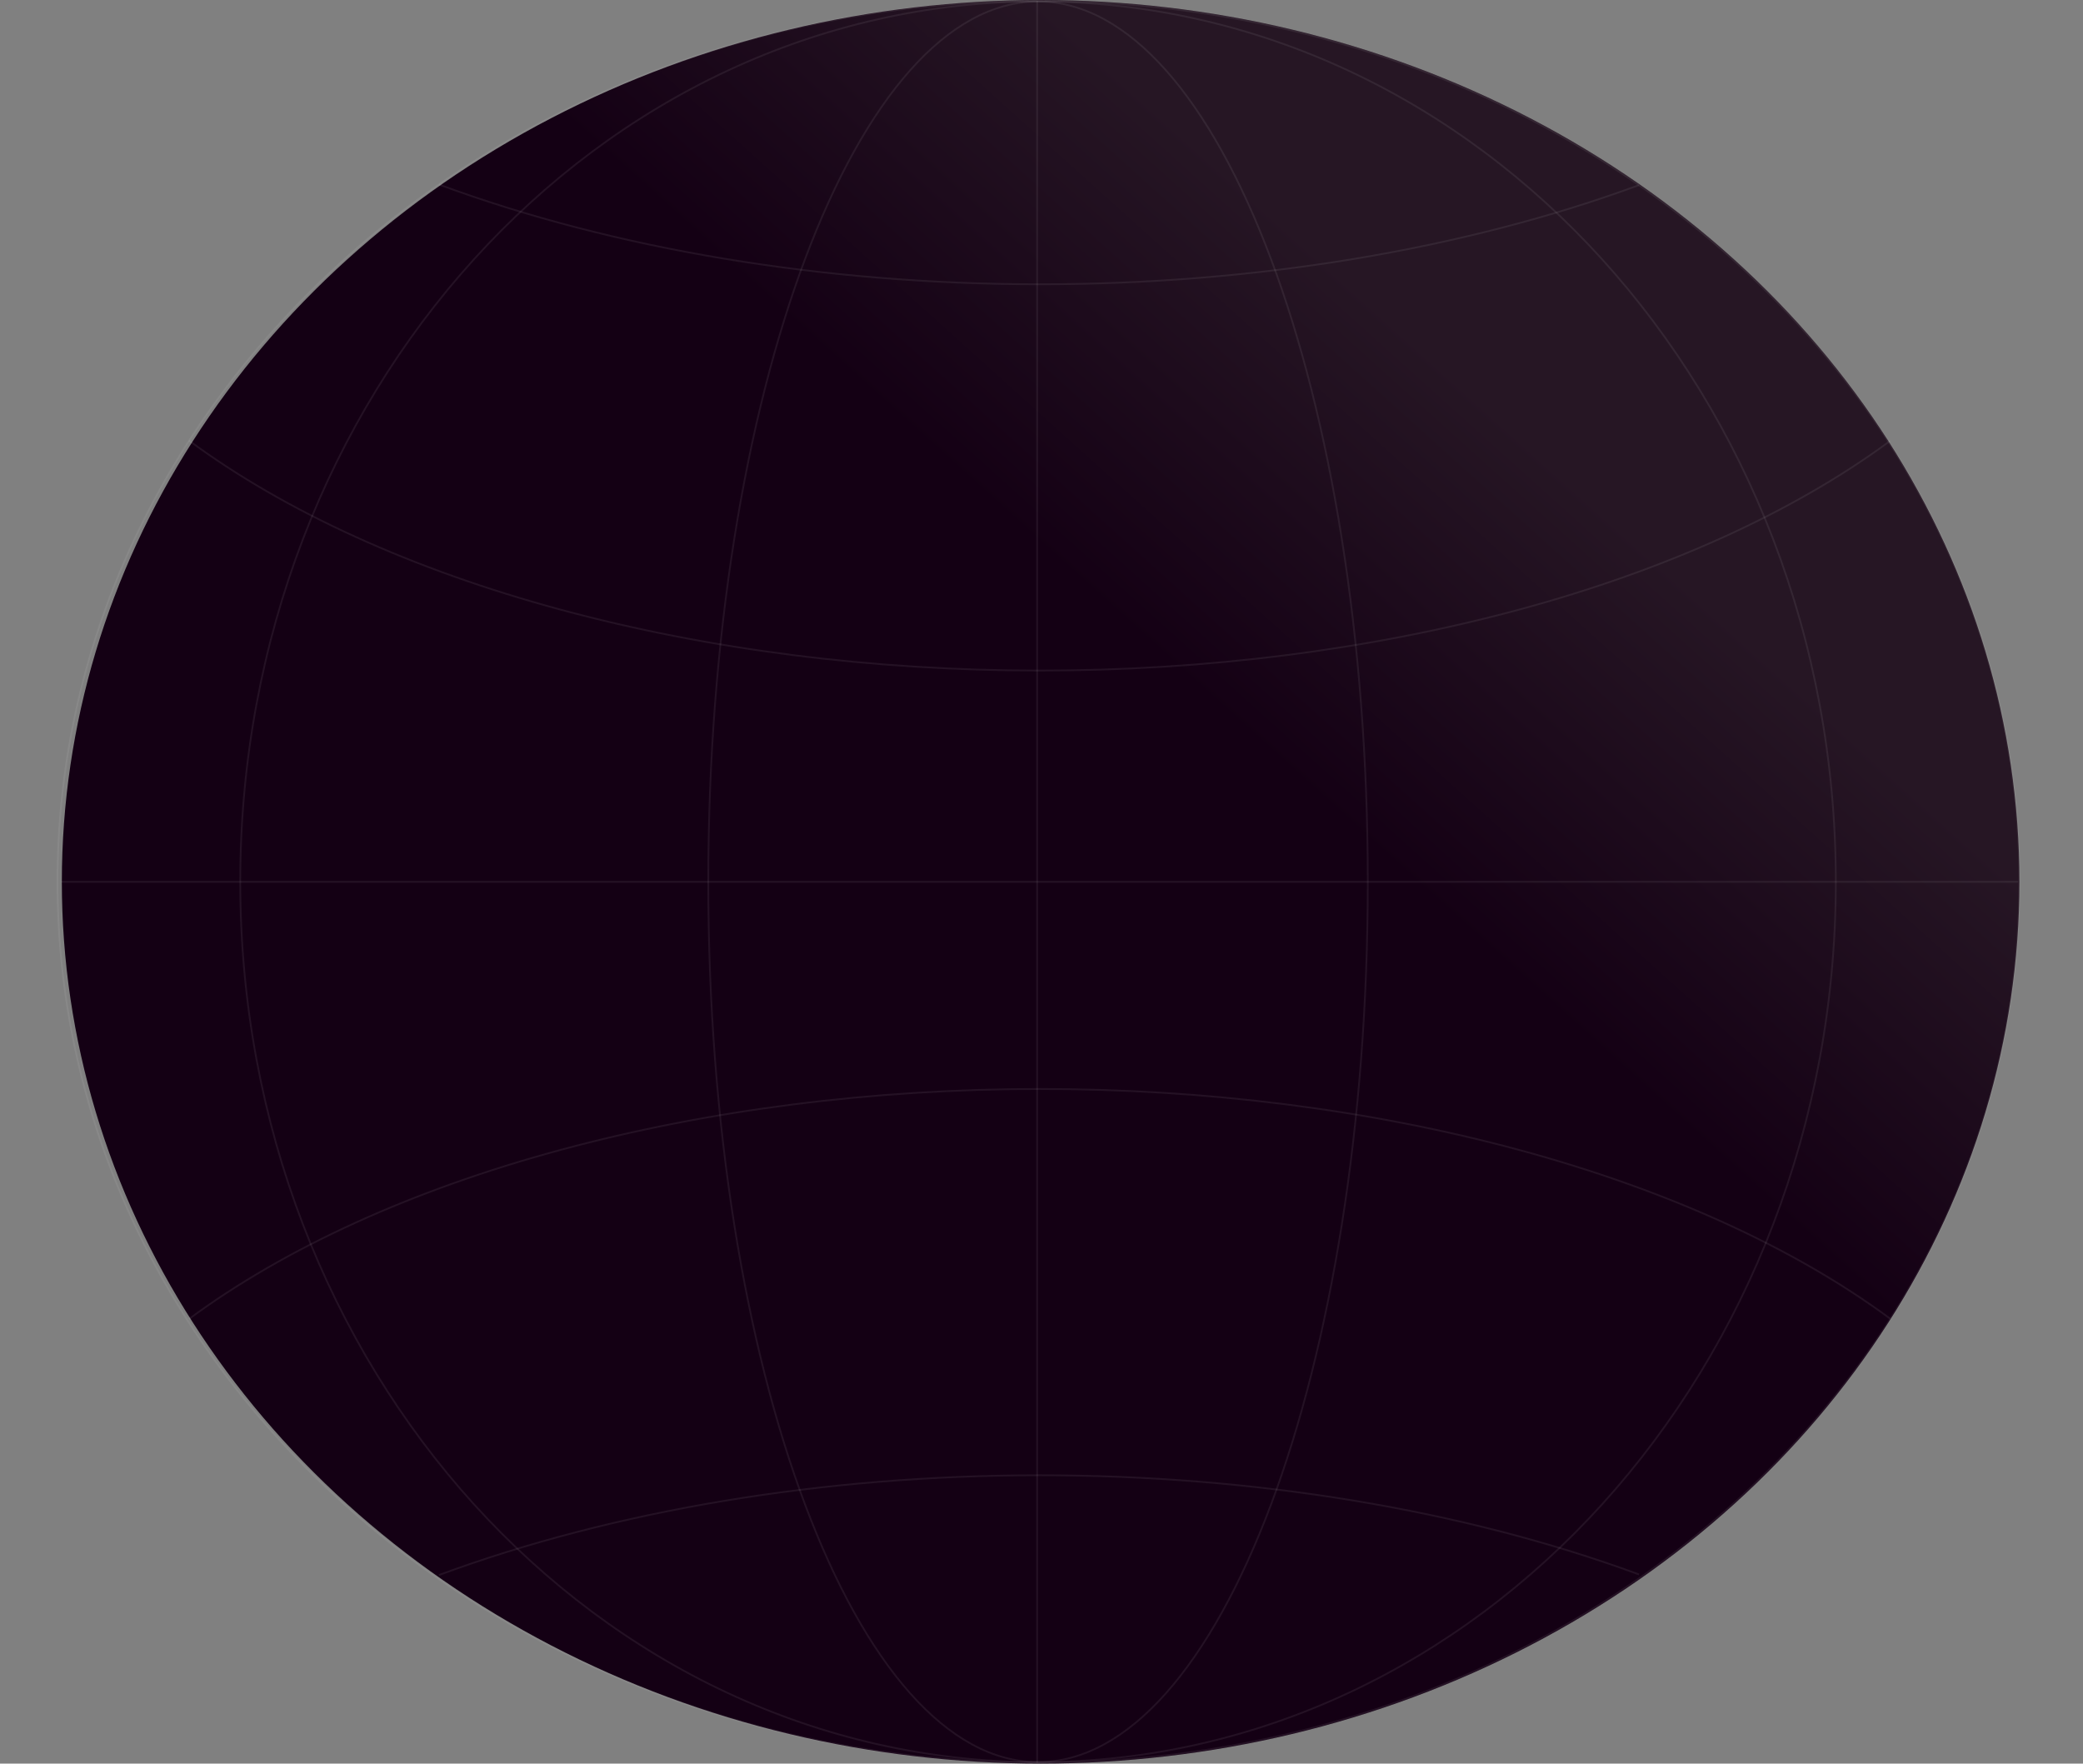 <svg width="1030" height="872" viewBox="0 0 1030 872" fill="none" xmlns="http://www.w3.org/2000/svg">
<rect x="0" y="0" width="1030" height="872" fill="#808080" stroke="none"/>
<ellipse cx="514.582" cy="436" rx="484" ry="436" fill="url(#paint0_linear_0_3)"/>
<path d="M512.85 0.75L512.85 871.249" stroke="white" stroke-opacity="0.07" stroke-width="0.877" stroke-linecap="round"/>
<path d="M997.582 436H30.582" stroke="white" stroke-opacity="0.07" stroke-width="0.877" stroke-linecap="round"/>
<path d="M513.287 0.751C535.69 0.751 557.086 12.848 576.599 34.841C596.11 56.834 613.701 88.683 628.483 128.076C658.047 206.859 676.342 315.727 676.342 436C676.342 556.273 658.047 665.14 628.483 743.923C613.701 783.316 596.11 815.165 576.599 837.158C557.086 859.151 535.69 871.25 513.287 871.25C490.884 871.25 469.489 859.151 449.977 837.158C430.465 815.165 412.873 783.317 398.091 743.923C368.527 665.14 350.233 556.273 350.233 436C350.233 315.727 368.527 206.859 398.091 128.076C412.873 88.683 430.465 56.834 449.977 34.841C469.489 12.848 490.884 0.751 513.287 0.751Z" stroke="white" stroke-opacity="0.07" stroke-width="0.877"/>
<path d="M513.287 0.751C731.116 0.751 907.773 195.577 907.773 436C907.773 676.423 731.116 871.25 513.287 871.25C295.458 871.249 118.802 676.423 118.802 436C118.802 195.577 295.458 0.751 513.287 0.751Z" stroke="white" stroke-opacity="0.07" stroke-width="0.877"/>
<path d="M513.5 0.438C781.438 0.438 998.562 195.489 998.562 436C998.562 676.511 781.438 871.562 513.5 871.562C245.562 871.562 28.439 676.511 28.439 436C28.439 195.489 245.562 0.438 513.5 0.438Z" stroke="white" stroke-opacity="0.07" stroke-width="0.877"/>
<path d="M934.653 217.979C887.134 253.079 824.118 281.726 750.899 301.497C677.683 321.267 596.421 331.579 513.957 331.562C431.493 331.544 350.248 321.198 277.061 301.397C203.873 281.596 140.901 252.922 93.436 217.802" stroke="white" stroke-opacity="0.07" stroke-width="0.877"/>
<path d="M810.435 91.533C723.619 123.487 619.919 140.619 513.628 140.562C407.337 140.504 303.706 123.259 217.018 91.211" stroke="white" stroke-opacity="0.07" stroke-width="0.877"/>
<path d="M934.653 652.021C887.134 616.921 824.118 588.274 750.899 568.503C677.683 548.733 596.421 538.421 513.957 538.438C431.493 538.456 350.248 548.802 277.061 568.603C203.873 588.404 140.901 617.078 93.436 652.198" stroke="white" stroke-opacity="0.07" stroke-width="0.877"/>
<path d="M810.435 778.467C723.619 746.513 619.919 729.381 513.628 729.439C407.337 729.496 303.706 746.741 217.018 778.789" stroke="white" stroke-opacity="0.07" stroke-width="0.877"/>
<defs>
<linearGradient id="paint0_linear_0_3" x1="514.582" y1="1.62786e-05" x2="378.769" y2="150.765" gradientUnits="userSpaceOnUse">
<stop stop-color="#261624"/>
<stop offset="1" stop-color="#140014"/>
</linearGradient>
</defs>
</svg>
